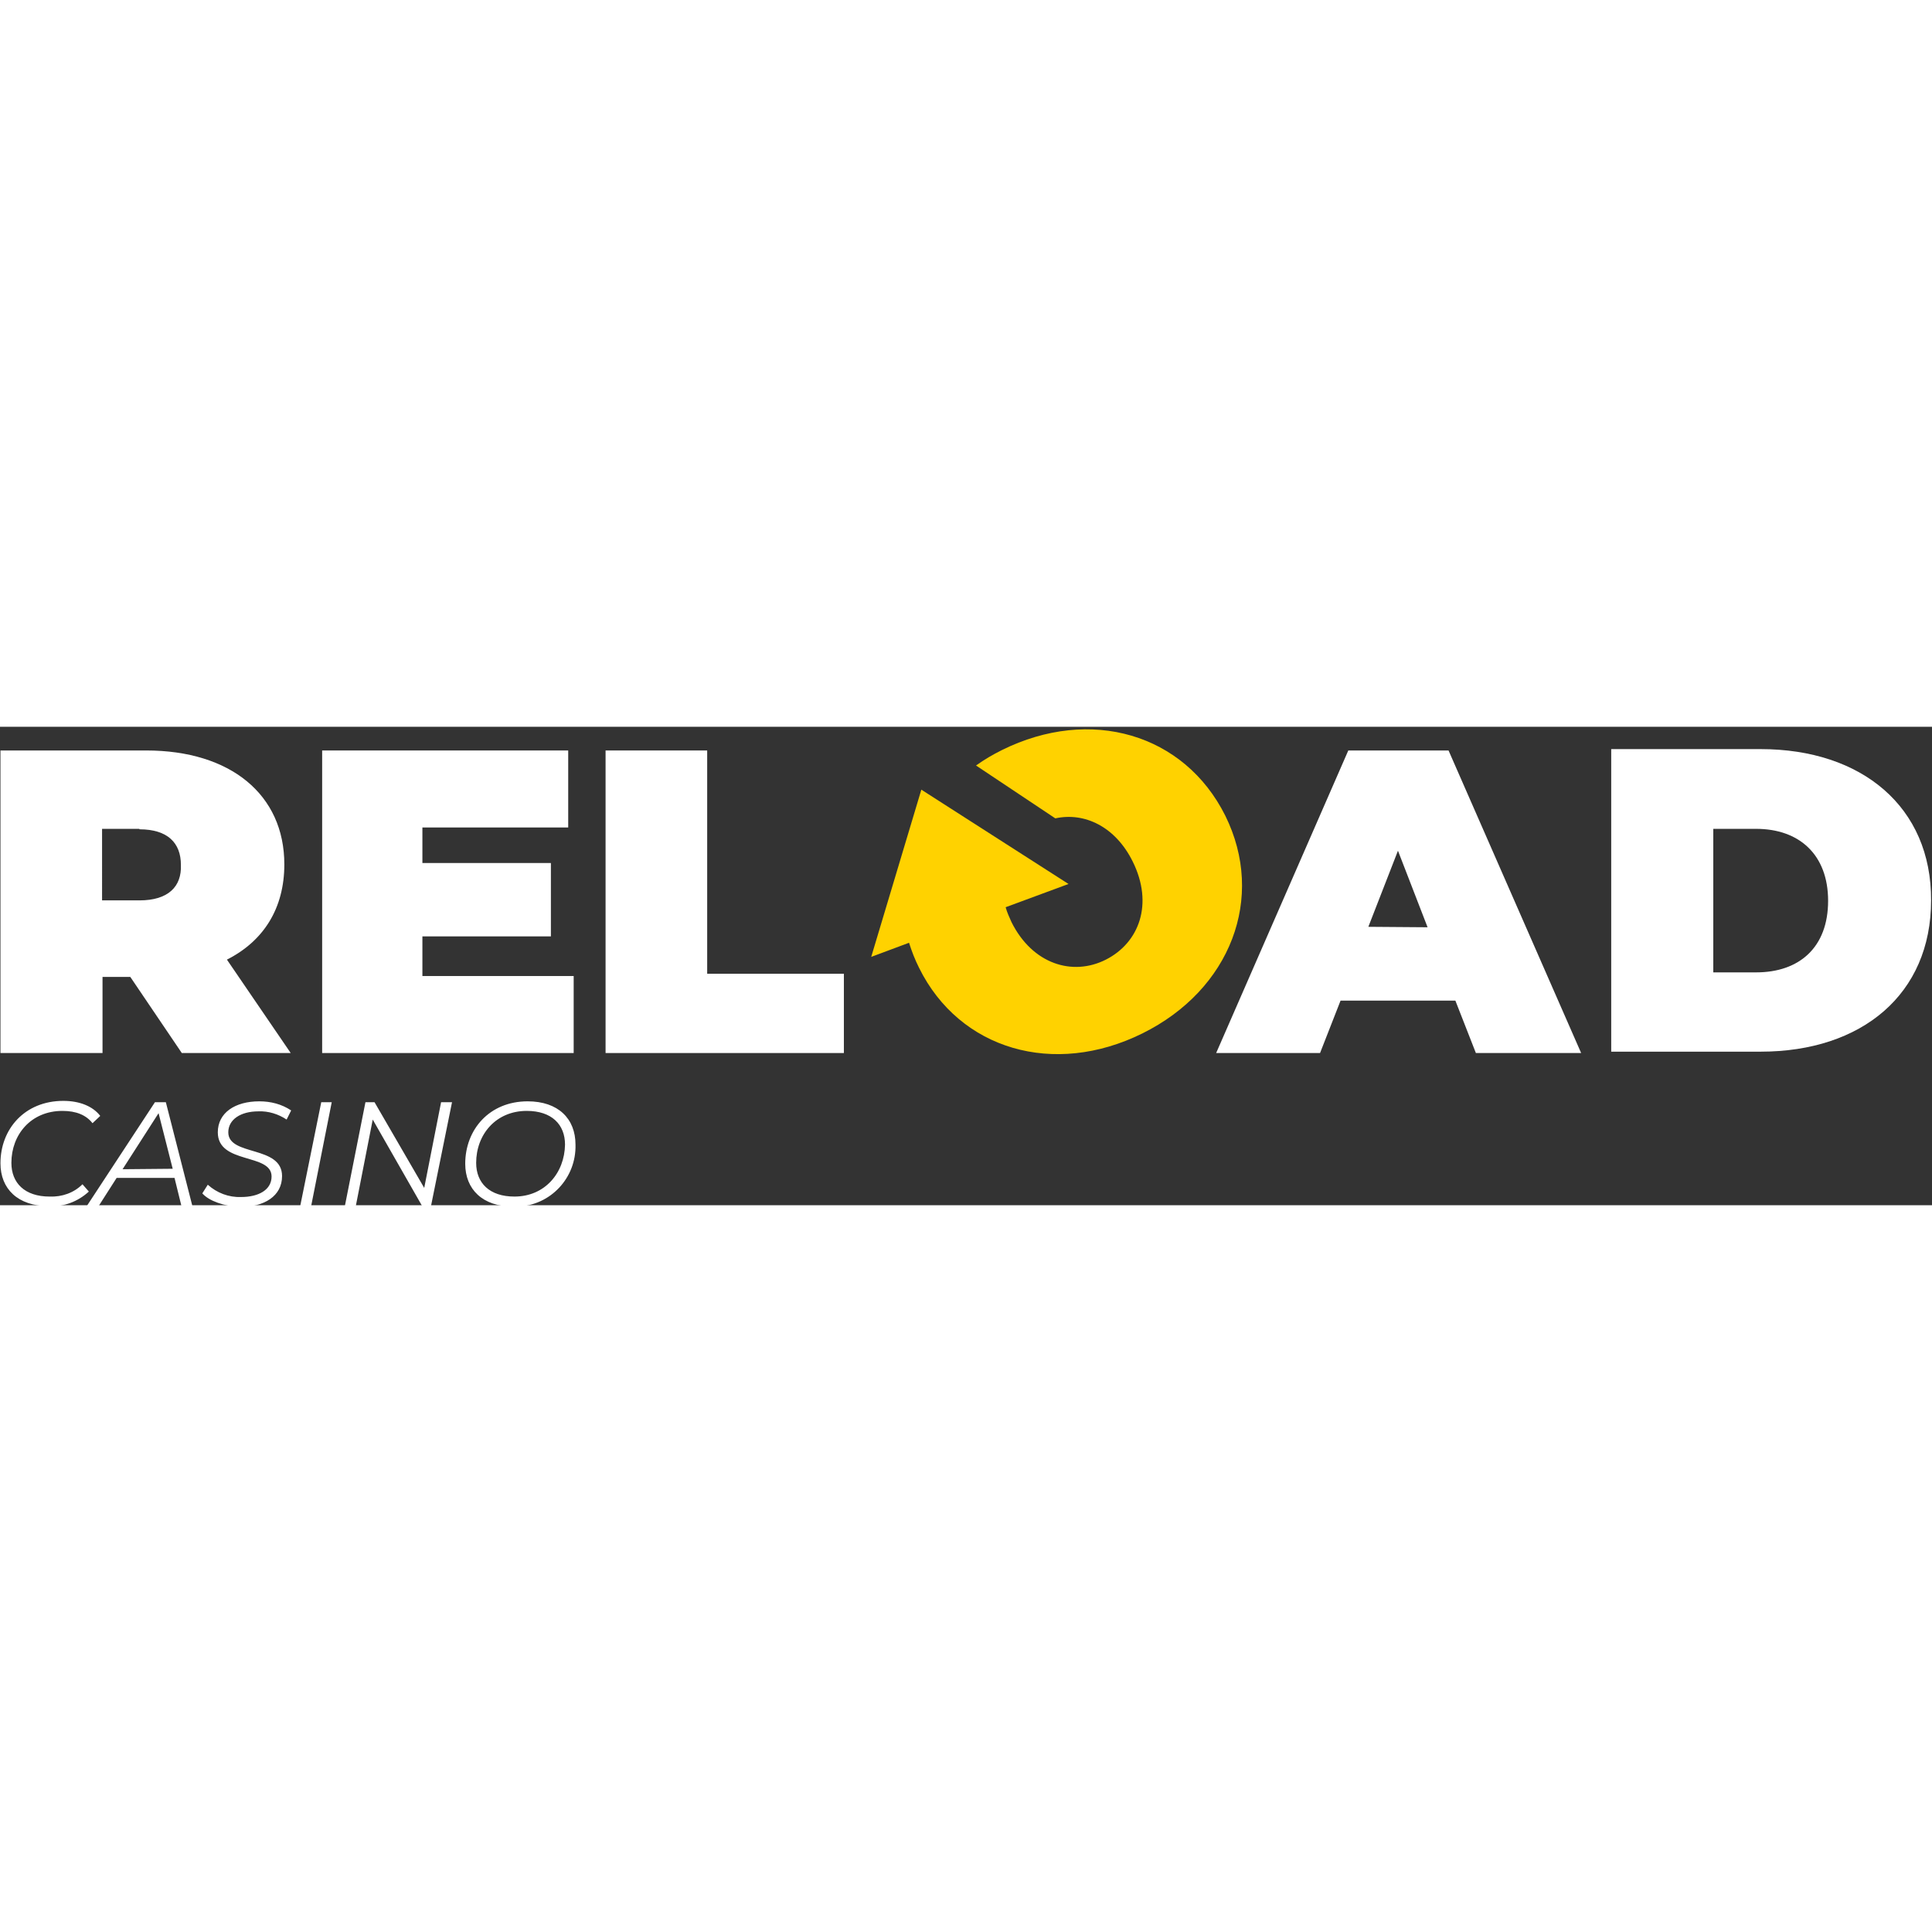 <?xml version="1.0" encoding="utf-8"?>
<!-- Generator: Adobe Illustrator 25.3.1, SVG Export Plug-In . SVG Version: 6.00 Build 0)  -->
<svg xmlns="http://www.w3.org/2000/svg" xmlns:xlink="http://www.w3.org/1999/xlink" version="1.1" id="Layer_1" x="0px" y="0px" viewBox="0 0 424 105" style="enable-background:new 0 0 424 105;" xml:space="preserve" width="22" height="22">
<rect x="0" y="0" width="424" height="105" fill="#333333" stroke="none"/>
<style type="text/css">
	.st0{fill:#FFFFFF;}
	.st1{fill:none;}
	.st2{fill:#FFD200;}
</style>
<g id="text-casino">
	<path class="st0" d="M0.1,95.8c0-7.5,5.3-13.7,13.8-13.7c3.6,0,6.5,1.2,8.1,3.3L20.3,87c-1.4-1.8-3.6-2.7-6.6-2.7   c-6.9,0-11.2,5.2-11.2,11.4c0,4.4,2.9,7.4,8.4,7.4c2.7,0.1,5.3-0.8,7.2-2.7l1.4,1.6c-2.4,2.2-5.5,3.4-8.8,3.2   C3.9,105.2,0.1,101.4,0.1,95.8z M36.4,82.4H34l-14.9,22.7h2.6l3.9-6.1h12.7l1.5,6.1h2.4C42.2,105.1,36.4,82.4,36.4,82.4z    M26.9,97.1l7.9-12.3L37.9,97L26.9,97.1z M44.4,102.4l1.2-1.9c2,1.8,4.6,2.8,7.3,2.7c3.9,0,6.7-1.6,6.7-4.5   c0-5.2-11.8-2.6-11.8-9.7c0-4.3,3.8-6.8,9.1-6.8c2.5,0,4.9,0.6,7,2l-1,2c-1.8-1.2-4-1.9-6.2-1.8c-3.9,0-6.6,1.8-6.6,4.6   c0,5.3,11.8,2.8,11.8,9.6c0,4.4-3.9,6.8-9.3,6.8C49.2,105.2,45.9,104.1,44.4,102.4z M70.5,82.4h2.3l-4.5,22.7h-2.4L70.5,82.4z    M99.2,82.4l-4.6,22.7h-2L81.8,86.2l-3.7,18.9h-2.4l4.5-22.7h2l10.9,18.8l3.7-18.8L99.2,82.4z M115.8,82.2   c-8.4,0-13.7,6.2-13.7,13.7c0,5.6,3.8,9.4,10.5,9.4h0.9c7.3-0.2,13-6.3,12.8-13.6C126.3,86,122.5,82.2,115.8,82.2z M112.9,103.1   c-5.5,0-8.4-3-8.4-7.4c0-6.2,4.3-11.4,11.1-11.4c5.5,0,8.4,3,8.4,7.4C123.9,97.9,119.6,103.1,112.9,103.1z"/>
</g>
<g>
	<path class="st1" d="M30.6,22.5v-0.1h-8.2v15.7h8.2c6.2,0,9.2-3,9.1-7.8C39.7,25.5,36.9,22.5,30.6,22.5z"/>
	<polygon class="st1" points="300.3,43.9 313.3,44 306.8,27.2  "/>
	<path class="st1" d="M385.4,22.4h-9.4v31.5h9.4c9.4,0,15.8-5.5,15.8-15.7C401.2,28,394.9,22.4,385.4,22.4z"/>
	<path class="st0" d="M62.4,30.2c0-15.3-11.8-25-30.3-25H0.1v66.4h22.4V54.9h6.1l11.3,16.7h23.9l-14-20.5   C57.9,47,62.4,39.8,62.4,30.2z M30.6,38.1h-8.2V22.4h8.2v0.1c6.2,0,9.1,3,9.1,7.8C39.9,35.1,36.9,38.1,30.6,38.1z"/>
	<polygon class="st0" points="92.7,46 120.9,46 120.9,29.9 92.7,29.9 92.7,22.1 124.7,22.1 124.7,5.2 70.7,5.2 70.7,71.6    125.9,71.6 125.9,54.7 92.7,54.7  "/>
	<polygon class="st0" points="155.2,5.2 132.9,5.2 132.9,71.6 185.2,71.6 185.2,54.2 155.2,54.2  "/>
	<path class="st0" d="M386.4,4.9h-32.8v66.4h32.8c22.2,0,37.4-12.6,37.4-33.2C423.9,17.6,408.6,4.9,386.4,4.9z M385.4,53.9h-9.4   V22.4h9.4c9.4,0,15.8,5.6,15.8,15.8C401.2,48.4,394.9,53.9,385.4,53.9z"/>
	<path class="st0" d="M295.9,5.2l-29,66.4h22.8l4.5-11.5h25.2l4.5,11.5H347L317.9,5.2H295.9z M300.3,43.9l6.5-16.7l6.5,16.8   L300.3,43.9z"/>
</g>
<path class="st2" d="M268.9,19.5c-9-18-29.6-24-49-14.4c-2,1-3.9,2.1-5.7,3.4l17.4,11.6c6.4-1.4,13.2,1.8,17,9.5  c4.6,9.3,1.4,17.8-5.9,21.5s-16.1,1-20.7-8.2c-0.5-1.1-1-2.2-1.3-3.3l13.8-5.1l-32.3-20.7l-11,36.7l8.3-3.1c0.6,1.9,1.3,3.7,2.2,5.5  c8.9,18,29.6,24,49,14.4C270.1,57.7,277.8,37.5,268.9,19.5z"/>
</svg>
